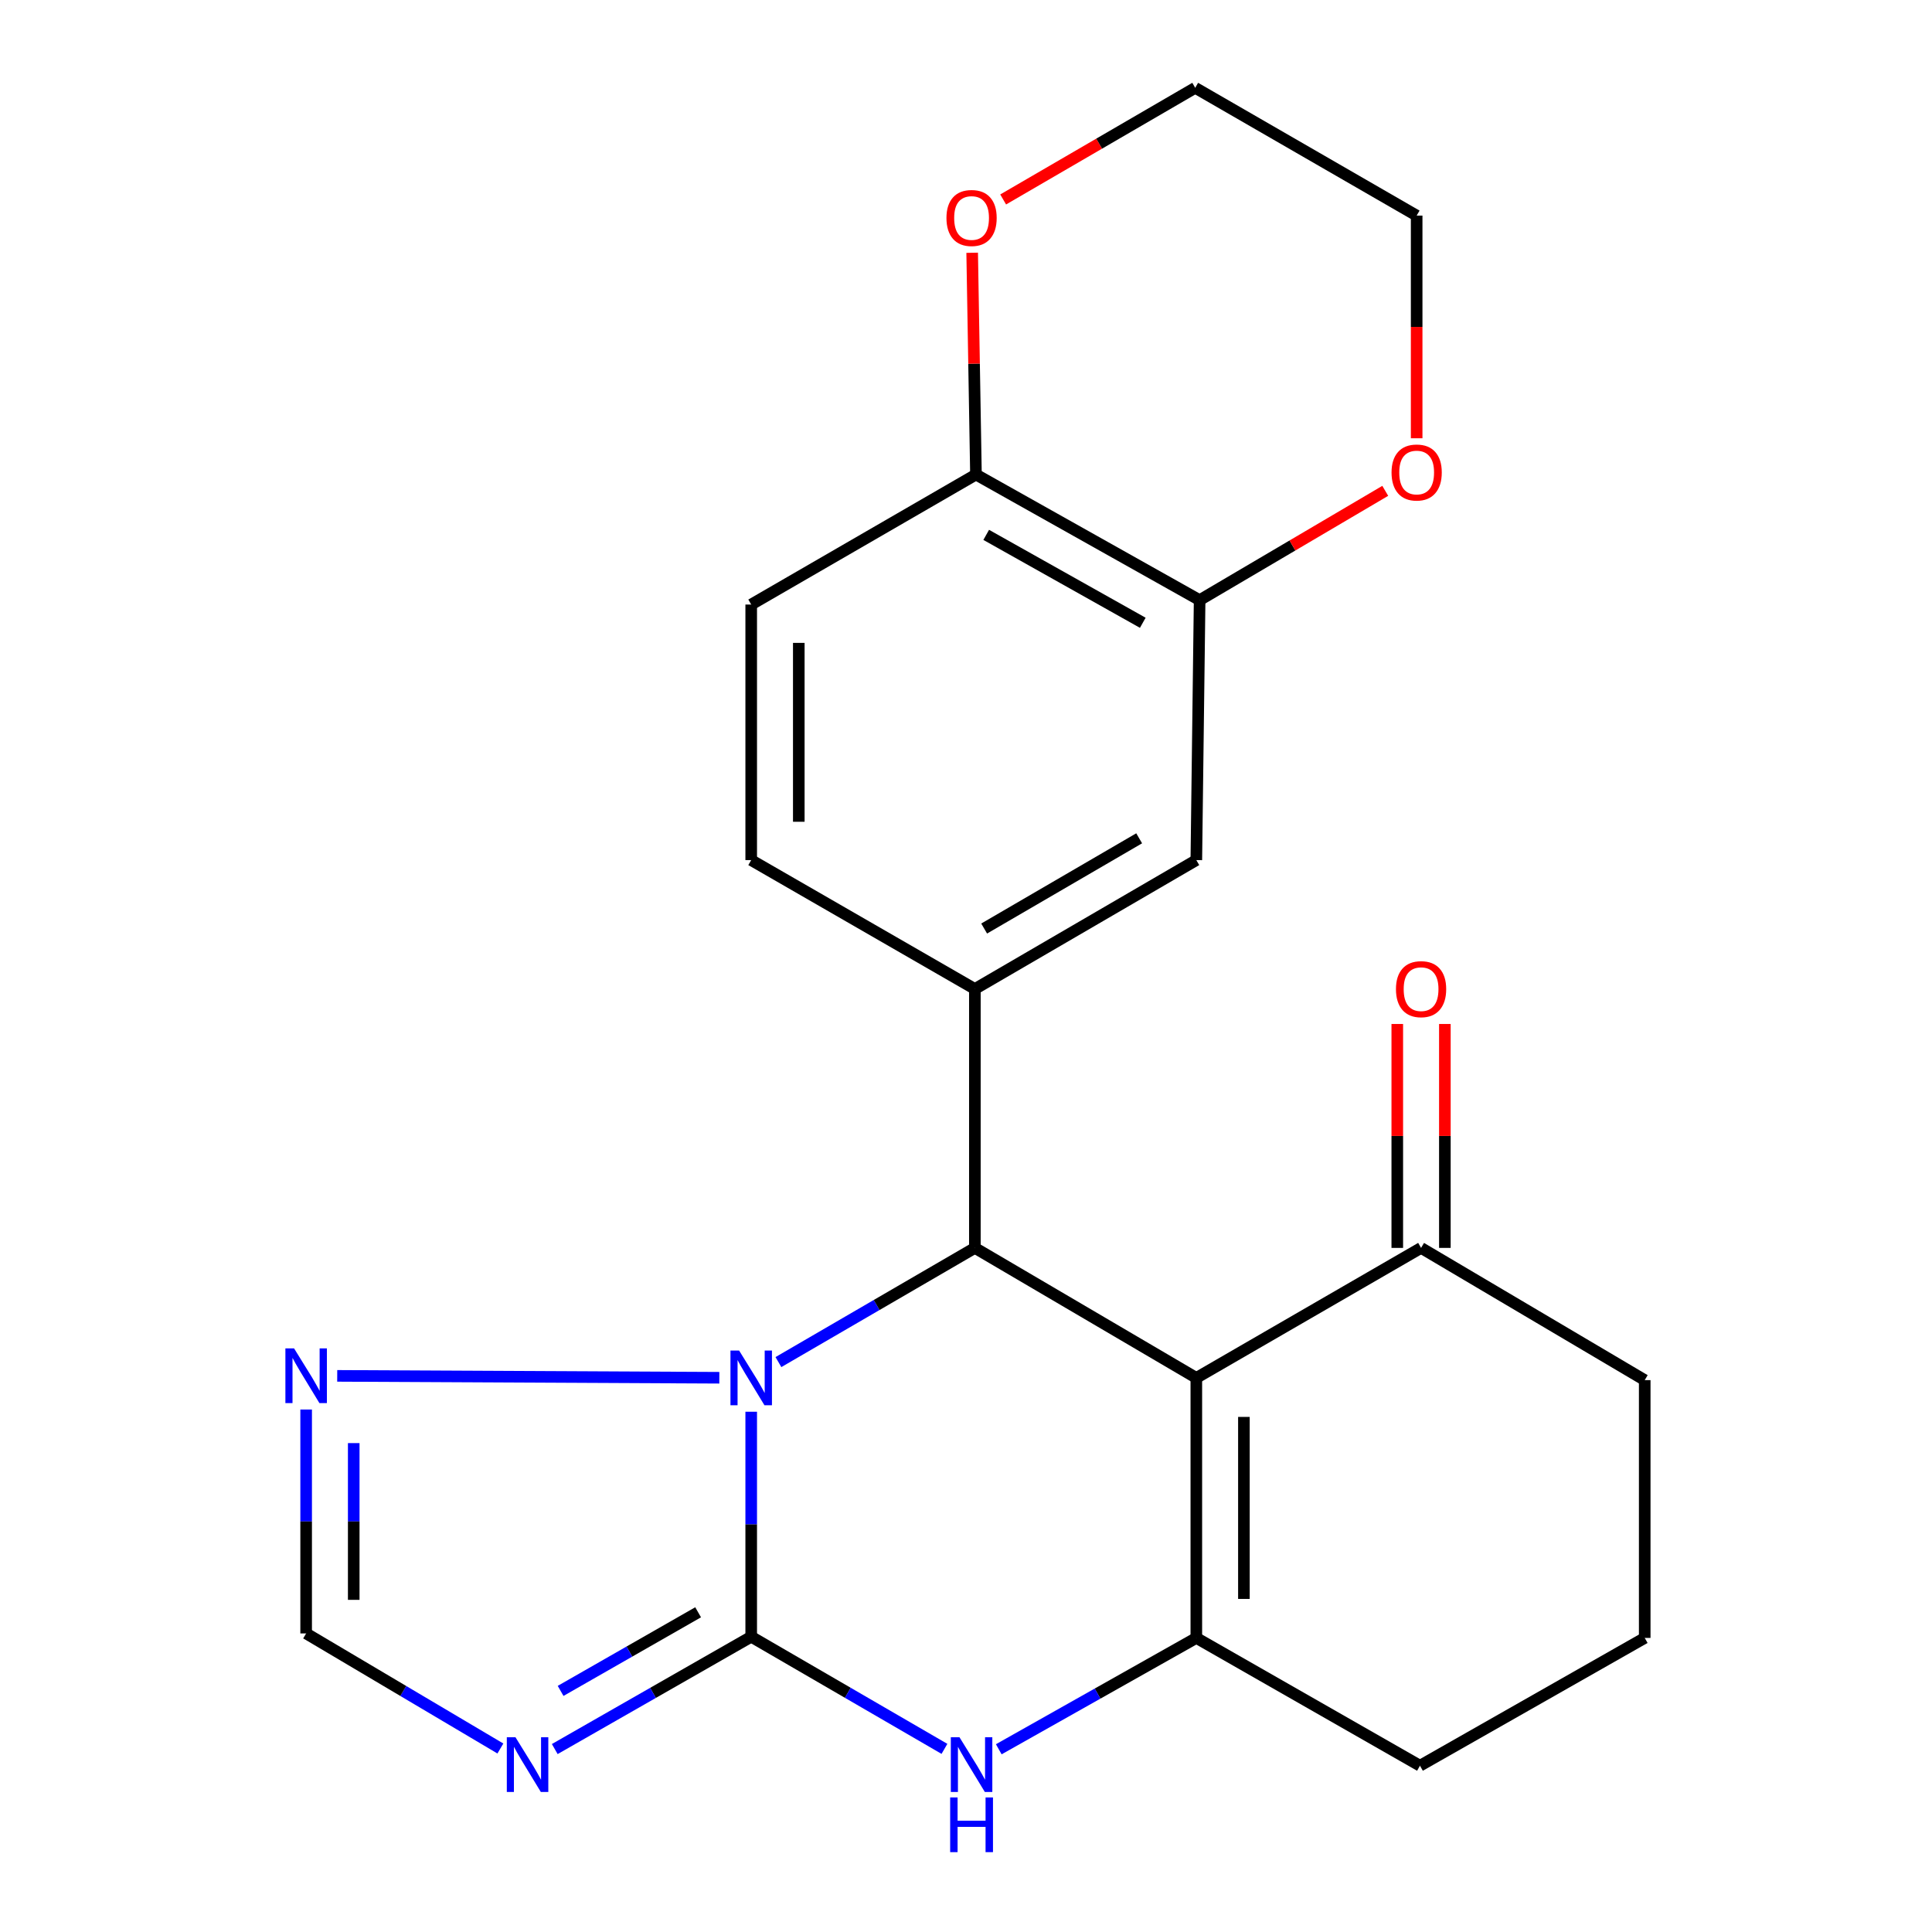 <?xml version='1.0' encoding='iso-8859-1'?>
<svg version='1.1' baseProfile='full'
              xmlns='http://www.w3.org/2000/svg'
                      xmlns:rdkit='http://www.rdkit.org/xml'
                      xmlns:xlink='http://www.w3.org/1999/xlink'
                  xml:space='preserve'
width='1000px' height='1000px' viewBox='0 0 1000 1000'>
<!-- END OF HEADER -->
<rect style='opacity:1.0;fill:#FFFFFF;stroke:none' width='1000' height='1000' x='0' y='0'> </rect>
<path class='bond-1' d='M 388.824,847.172 L 388.824,788.943' style='fill:none;fill-rule:evenodd;stroke:#000000;stroke-width:6px;stroke-linecap:butt;stroke-linejoin:miter;stroke-opacity:1' />
<path class='bond-1' d='M 388.824,788.943 L 388.824,730.713' style='fill:none;fill-rule:evenodd;stroke:#0000FF;stroke-width:6px;stroke-linecap:butt;stroke-linejoin:miter;stroke-opacity:1' />
<path class='bond-4' d='M 388.824,847.172 L 438.835,876.192' style='fill:none;fill-rule:evenodd;stroke:#000000;stroke-width:6px;stroke-linecap:butt;stroke-linejoin:miter;stroke-opacity:1' />
<path class='bond-4' d='M 438.835,876.192 L 488.847,905.211' style='fill:none;fill-rule:evenodd;stroke:#0000FF;stroke-width:6px;stroke-linecap:butt;stroke-linejoin:miter;stroke-opacity:1' />
<path class='bond-5' d='M 388.824,847.172 L 337.982,876.241' style='fill:none;fill-rule:evenodd;stroke:#000000;stroke-width:6px;stroke-linecap:butt;stroke-linejoin:miter;stroke-opacity:1' />
<path class='bond-5' d='M 337.982,876.241 L 287.14,905.31' style='fill:none;fill-rule:evenodd;stroke:#0000FF;stroke-width:6px;stroke-linecap:butt;stroke-linejoin:miter;stroke-opacity:1' />
<path class='bond-5' d='M 361.347,834.512 L 325.757,854.86' style='fill:none;fill-rule:evenodd;stroke:#000000;stroke-width:6px;stroke-linecap:butt;stroke-linejoin:miter;stroke-opacity:1' />
<path class='bond-5' d='M 325.757,854.86 L 290.168,875.208' style='fill:none;fill-rule:evenodd;stroke:#0000FF;stroke-width:6px;stroke-linecap:butt;stroke-linejoin:miter;stroke-opacity:1' />
<path class='bond-0' d='M 619.215,713.204 L 619.215,847.788' style='fill:none;fill-rule:evenodd;stroke:#000000;stroke-width:6px;stroke-linecap:butt;stroke-linejoin:miter;stroke-opacity:1' />
<path class='bond-0' d='M 643.844,733.392 L 643.844,827.601' style='fill:none;fill-rule:evenodd;stroke:#000000;stroke-width:6px;stroke-linecap:butt;stroke-linejoin:miter;stroke-opacity:1' />
<path class='bond-9' d='M 619.215,713.204 L 735.547,645.912' style='fill:none;fill-rule:evenodd;stroke:#000000;stroke-width:6px;stroke-linecap:butt;stroke-linejoin:miter;stroke-opacity:1' />
<path class='bond-24' d='M 619.215,713.204 L 504.594,645.912' style='fill:none;fill-rule:evenodd;stroke:#000000;stroke-width:6px;stroke-linecap:butt;stroke-linejoin:miter;stroke-opacity:1' />
<path class='bond-2' d='M 402.911,705.015 L 453.753,675.464' style='fill:none;fill-rule:evenodd;stroke:#0000FF;stroke-width:6px;stroke-linecap:butt;stroke-linejoin:miter;stroke-opacity:1' />
<path class='bond-2' d='M 453.753,675.464 L 504.594,645.912' style='fill:none;fill-rule:evenodd;stroke:#000000;stroke-width:6px;stroke-linecap:butt;stroke-linejoin:miter;stroke-opacity:1' />
<path class='bond-7' d='M 372.324,713.123 L 174.546,712.148' style='fill:none;fill-rule:evenodd;stroke:#0000FF;stroke-width:6px;stroke-linecap:butt;stroke-linejoin:miter;stroke-opacity:1' />
<path class='bond-6' d='M 504.594,645.912 L 504.594,511.902' style='fill:none;fill-rule:evenodd;stroke:#000000;stroke-width:6px;stroke-linecap:butt;stroke-linejoin:miter;stroke-opacity:1' />
<path class='bond-3' d='M 619.215,847.788 L 568.089,876.605' style='fill:none;fill-rule:evenodd;stroke:#000000;stroke-width:6px;stroke-linecap:butt;stroke-linejoin:miter;stroke-opacity:1' />
<path class='bond-3' d='M 568.089,876.605 L 516.962,905.421' style='fill:none;fill-rule:evenodd;stroke:#0000FF;stroke-width:6px;stroke-linecap:butt;stroke-linejoin:miter;stroke-opacity:1' />
<path class='bond-18' d='M 619.215,847.788 L 734.972,913.931' style='fill:none;fill-rule:evenodd;stroke:#000000;stroke-width:6px;stroke-linecap:butt;stroke-linejoin:miter;stroke-opacity:1' />
<path class='bond-8' d='M 258.997,905.021 L 208.728,875.242' style='fill:none;fill-rule:evenodd;stroke:#0000FF;stroke-width:6px;stroke-linecap:butt;stroke-linejoin:miter;stroke-opacity:1' />
<path class='bond-8' d='M 208.728,875.242 L 158.46,845.462' style='fill:none;fill-rule:evenodd;stroke:#000000;stroke-width:6px;stroke-linecap:butt;stroke-linejoin:miter;stroke-opacity:1' />
<path class='bond-10' d='M 504.594,511.902 L 619.215,445.185' style='fill:none;fill-rule:evenodd;stroke:#000000;stroke-width:6px;stroke-linecap:butt;stroke-linejoin:miter;stroke-opacity:1' />
<path class='bond-10' d='M 509.397,480.609 L 589.632,433.907' style='fill:none;fill-rule:evenodd;stroke:#000000;stroke-width:6px;stroke-linecap:butt;stroke-linejoin:miter;stroke-opacity:1' />
<path class='bond-13' d='M 504.594,511.902 L 388.824,445.185' style='fill:none;fill-rule:evenodd;stroke:#000000;stroke-width:6px;stroke-linecap:butt;stroke-linejoin:miter;stroke-opacity:1' />
<path class='bond-23' d='M 158.46,729.563 L 158.46,787.513' style='fill:none;fill-rule:evenodd;stroke:#0000FF;stroke-width:6px;stroke-linecap:butt;stroke-linejoin:miter;stroke-opacity:1' />
<path class='bond-23' d='M 158.46,787.513 L 158.46,845.462' style='fill:none;fill-rule:evenodd;stroke:#000000;stroke-width:6px;stroke-linecap:butt;stroke-linejoin:miter;stroke-opacity:1' />
<path class='bond-23' d='M 183.089,746.948 L 183.089,787.513' style='fill:none;fill-rule:evenodd;stroke:#0000FF;stroke-width:6px;stroke-linecap:butt;stroke-linejoin:miter;stroke-opacity:1' />
<path class='bond-23' d='M 183.089,787.513 L 183.089,828.077' style='fill:none;fill-rule:evenodd;stroke:#000000;stroke-width:6px;stroke-linecap:butt;stroke-linejoin:miter;stroke-opacity:1' />
<path class='bond-16' d='M 747.861,645.912 L 747.861,587.962' style='fill:none;fill-rule:evenodd;stroke:#000000;stroke-width:6px;stroke-linecap:butt;stroke-linejoin:miter;stroke-opacity:1' />
<path class='bond-16' d='M 747.861,587.962 L 747.861,530.012' style='fill:none;fill-rule:evenodd;stroke:#FF0000;stroke-width:6px;stroke-linecap:butt;stroke-linejoin:miter;stroke-opacity:1' />
<path class='bond-16' d='M 723.232,645.912 L 723.232,587.962' style='fill:none;fill-rule:evenodd;stroke:#000000;stroke-width:6px;stroke-linecap:butt;stroke-linejoin:miter;stroke-opacity:1' />
<path class='bond-16' d='M 723.232,587.962 L 723.232,530.012' style='fill:none;fill-rule:evenodd;stroke:#FF0000;stroke-width:6px;stroke-linecap:butt;stroke-linejoin:miter;stroke-opacity:1' />
<path class='bond-25' d='M 735.547,645.912 L 851.303,714.353' style='fill:none;fill-rule:evenodd;stroke:#000000;stroke-width:6px;stroke-linecap:butt;stroke-linejoin:miter;stroke-opacity:1' />
<path class='bond-11' d='M 619.215,445.185 L 620.925,310.628' style='fill:none;fill-rule:evenodd;stroke:#000000;stroke-width:6px;stroke-linecap:butt;stroke-linejoin:miter;stroke-opacity:1' />
<path class='bond-14' d='M 620.925,310.628 L 668.964,282.343' style='fill:none;fill-rule:evenodd;stroke:#000000;stroke-width:6px;stroke-linecap:butt;stroke-linejoin:miter;stroke-opacity:1' />
<path class='bond-14' d='M 668.964,282.343 L 717.002,254.058' style='fill:none;fill-rule:evenodd;stroke:#FF0000;stroke-width:6px;stroke-linecap:butt;stroke-linejoin:miter;stroke-opacity:1' />
<path class='bond-26' d='M 620.925,310.628 L 505.155,245.621' style='fill:none;fill-rule:evenodd;stroke:#000000;stroke-width:6px;stroke-linecap:butt;stroke-linejoin:miter;stroke-opacity:1' />
<path class='bond-26' d='M 591.501,322.352 L 510.462,276.847' style='fill:none;fill-rule:evenodd;stroke:#000000;stroke-width:6px;stroke-linecap:butt;stroke-linejoin:miter;stroke-opacity:1' />
<path class='bond-12' d='M 505.155,245.621 L 388.824,312.913' style='fill:none;fill-rule:evenodd;stroke:#000000;stroke-width:6px;stroke-linecap:butt;stroke-linejoin:miter;stroke-opacity:1' />
<path class='bond-15' d='M 505.155,245.621 L 504.174,188.225' style='fill:none;fill-rule:evenodd;stroke:#000000;stroke-width:6px;stroke-linecap:butt;stroke-linejoin:miter;stroke-opacity:1' />
<path class='bond-15' d='M 504.174,188.225 L 503.193,130.829' style='fill:none;fill-rule:evenodd;stroke:#FF0000;stroke-width:6px;stroke-linecap:butt;stroke-linejoin:miter;stroke-opacity:1' />
<path class='bond-17' d='M 388.824,445.185 L 388.824,312.913' style='fill:none;fill-rule:evenodd;stroke:#000000;stroke-width:6px;stroke-linecap:butt;stroke-linejoin:miter;stroke-opacity:1' />
<path class='bond-17' d='M 413.453,425.344 L 413.453,332.754' style='fill:none;fill-rule:evenodd;stroke:#000000;stroke-width:6px;stroke-linecap:butt;stroke-linejoin:miter;stroke-opacity:1' />
<path class='bond-21' d='M 733.261,226.843 L 733.261,169.22' style='fill:none;fill-rule:evenodd;stroke:#FF0000;stroke-width:6px;stroke-linecap:butt;stroke-linejoin:miter;stroke-opacity:1' />
<path class='bond-21' d='M 733.261,169.22 L 733.261,111.597' style='fill:none;fill-rule:evenodd;stroke:#000000;stroke-width:6px;stroke-linecap:butt;stroke-linejoin:miter;stroke-opacity:1' />
<path class='bond-22' d='M 519.231,103.244 L 568.936,74.349' style='fill:none;fill-rule:evenodd;stroke:#FF0000;stroke-width:6px;stroke-linecap:butt;stroke-linejoin:miter;stroke-opacity:1' />
<path class='bond-22' d='M 568.936,74.349 L 618.64,45.455' style='fill:none;fill-rule:evenodd;stroke:#000000;stroke-width:6px;stroke-linecap:butt;stroke-linejoin:miter;stroke-opacity:1' />
<path class='bond-20' d='M 734.972,913.931 L 851.303,847.788' style='fill:none;fill-rule:evenodd;stroke:#000000;stroke-width:6px;stroke-linecap:butt;stroke-linejoin:miter;stroke-opacity:1' />
<path class='bond-19' d='M 851.303,714.353 L 851.303,847.788' style='fill:none;fill-rule:evenodd;stroke:#000000;stroke-width:6px;stroke-linecap:butt;stroke-linejoin:miter;stroke-opacity:1' />
<path class='bond-27' d='M 733.261,111.597 L 618.64,45.455' style='fill:none;fill-rule:evenodd;stroke:#000000;stroke-width:6px;stroke-linecap:butt;stroke-linejoin:miter;stroke-opacity:1' />
<path  class='atom-2' d='M 382.564 699.044
L 391.844 714.044
Q 392.764 715.524, 394.244 718.204
Q 395.724 720.884, 395.804 721.044
L 395.804 699.044
L 399.564 699.044
L 399.564 727.364
L 395.684 727.364
L 385.724 710.964
Q 384.564 709.044, 383.324 706.844
Q 382.124 704.644, 381.764 703.964
L 381.764 727.364
L 378.084 727.364
L 378.084 699.044
L 382.564 699.044
' fill='#0000FF'/>
<path  class='atom-5' d='M 496.624 899.196
L 505.904 914.196
Q 506.824 915.676, 508.304 918.356
Q 509.784 921.036, 509.864 921.196
L 509.864 899.196
L 513.624 899.196
L 513.624 927.516
L 509.744 927.516
L 499.784 911.116
Q 498.624 909.196, 497.384 906.996
Q 496.184 904.796, 495.824 904.116
L 495.824 927.516
L 492.144 927.516
L 492.144 899.196
L 496.624 899.196
' fill='#0000FF'/>
<path  class='atom-5' d='M 491.804 930.348
L 495.644 930.348
L 495.644 942.388
L 510.124 942.388
L 510.124 930.348
L 513.964 930.348
L 513.964 958.668
L 510.124 958.668
L 510.124 945.588
L 495.644 945.588
L 495.644 958.668
L 491.804 958.668
L 491.804 930.348
' fill='#0000FF'/>
<path  class='atom-6' d='M 266.807 899.196
L 276.087 914.196
Q 277.007 915.676, 278.487 918.356
Q 279.967 921.036, 280.047 921.196
L 280.047 899.196
L 283.807 899.196
L 283.807 927.516
L 279.927 927.516
L 269.967 911.116
Q 268.807 909.196, 267.567 906.996
Q 266.367 904.796, 266.007 904.116
L 266.007 927.516
L 262.327 927.516
L 262.327 899.196
L 266.807 899.196
' fill='#0000FF'/>
<path  class='atom-8' d='M 152.2 697.908
L 161.48 712.908
Q 162.4 714.388, 163.88 717.068
Q 165.36 719.748, 165.44 719.908
L 165.44 697.908
L 169.2 697.908
L 169.2 726.228
L 165.32 726.228
L 155.36 709.828
Q 154.2 707.908, 152.96 705.708
Q 151.76 703.508, 151.4 702.828
L 151.4 726.228
L 147.72 726.228
L 147.72 697.908
L 152.2 697.908
' fill='#0000FF'/>
<path  class='atom-15' d='M 720.261 244.565
Q 720.261 237.765, 723.621 233.965
Q 726.981 230.165, 733.261 230.165
Q 739.541 230.165, 742.901 233.965
Q 746.261 237.765, 746.261 244.565
Q 746.261 251.445, 742.861 255.365
Q 739.461 259.245, 733.261 259.245
Q 727.021 259.245, 723.621 255.365
Q 720.261 251.485, 720.261 244.565
M 733.261 256.045
Q 737.581 256.045, 739.901 253.165
Q 742.261 250.245, 742.261 244.565
Q 742.261 239.005, 739.901 236.205
Q 737.581 233.365, 733.261 233.365
Q 728.941 233.365, 726.581 236.165
Q 724.261 238.965, 724.261 244.565
Q 724.261 250.285, 726.581 253.165
Q 728.941 256.045, 733.261 256.045
' fill='#FF0000'/>
<path  class='atom-16' d='M 489.884 112.827
Q 489.884 106.027, 493.244 102.227
Q 496.604 98.427, 502.884 98.427
Q 509.164 98.427, 512.524 102.227
Q 515.884 106.027, 515.884 112.827
Q 515.884 119.707, 512.484 123.627
Q 509.084 127.507, 502.884 127.507
Q 496.644 127.507, 493.244 123.627
Q 489.884 119.747, 489.884 112.827
M 502.884 124.307
Q 507.204 124.307, 509.524 121.427
Q 511.884 118.507, 511.884 112.827
Q 511.884 107.267, 509.524 104.467
Q 507.204 101.627, 502.884 101.627
Q 498.564 101.627, 496.204 104.427
Q 493.884 107.227, 493.884 112.827
Q 493.884 118.547, 496.204 121.427
Q 498.564 124.307, 502.884 124.307
' fill='#FF0000'/>
<path  class='atom-17' d='M 722.547 511.982
Q 722.547 505.182, 725.907 501.382
Q 729.267 497.582, 735.547 497.582
Q 741.827 497.582, 745.187 501.382
Q 748.547 505.182, 748.547 511.982
Q 748.547 518.862, 745.147 522.782
Q 741.747 526.662, 735.547 526.662
Q 729.307 526.662, 725.907 522.782
Q 722.547 518.902, 722.547 511.982
M 735.547 523.462
Q 739.867 523.462, 742.187 520.582
Q 744.547 517.662, 744.547 511.982
Q 744.547 506.422, 742.187 503.622
Q 739.867 500.782, 735.547 500.782
Q 731.227 500.782, 728.867 503.582
Q 726.547 506.382, 726.547 511.982
Q 726.547 517.702, 728.867 520.582
Q 731.227 523.462, 735.547 523.462
' fill='#FF0000'/>
</svg>
